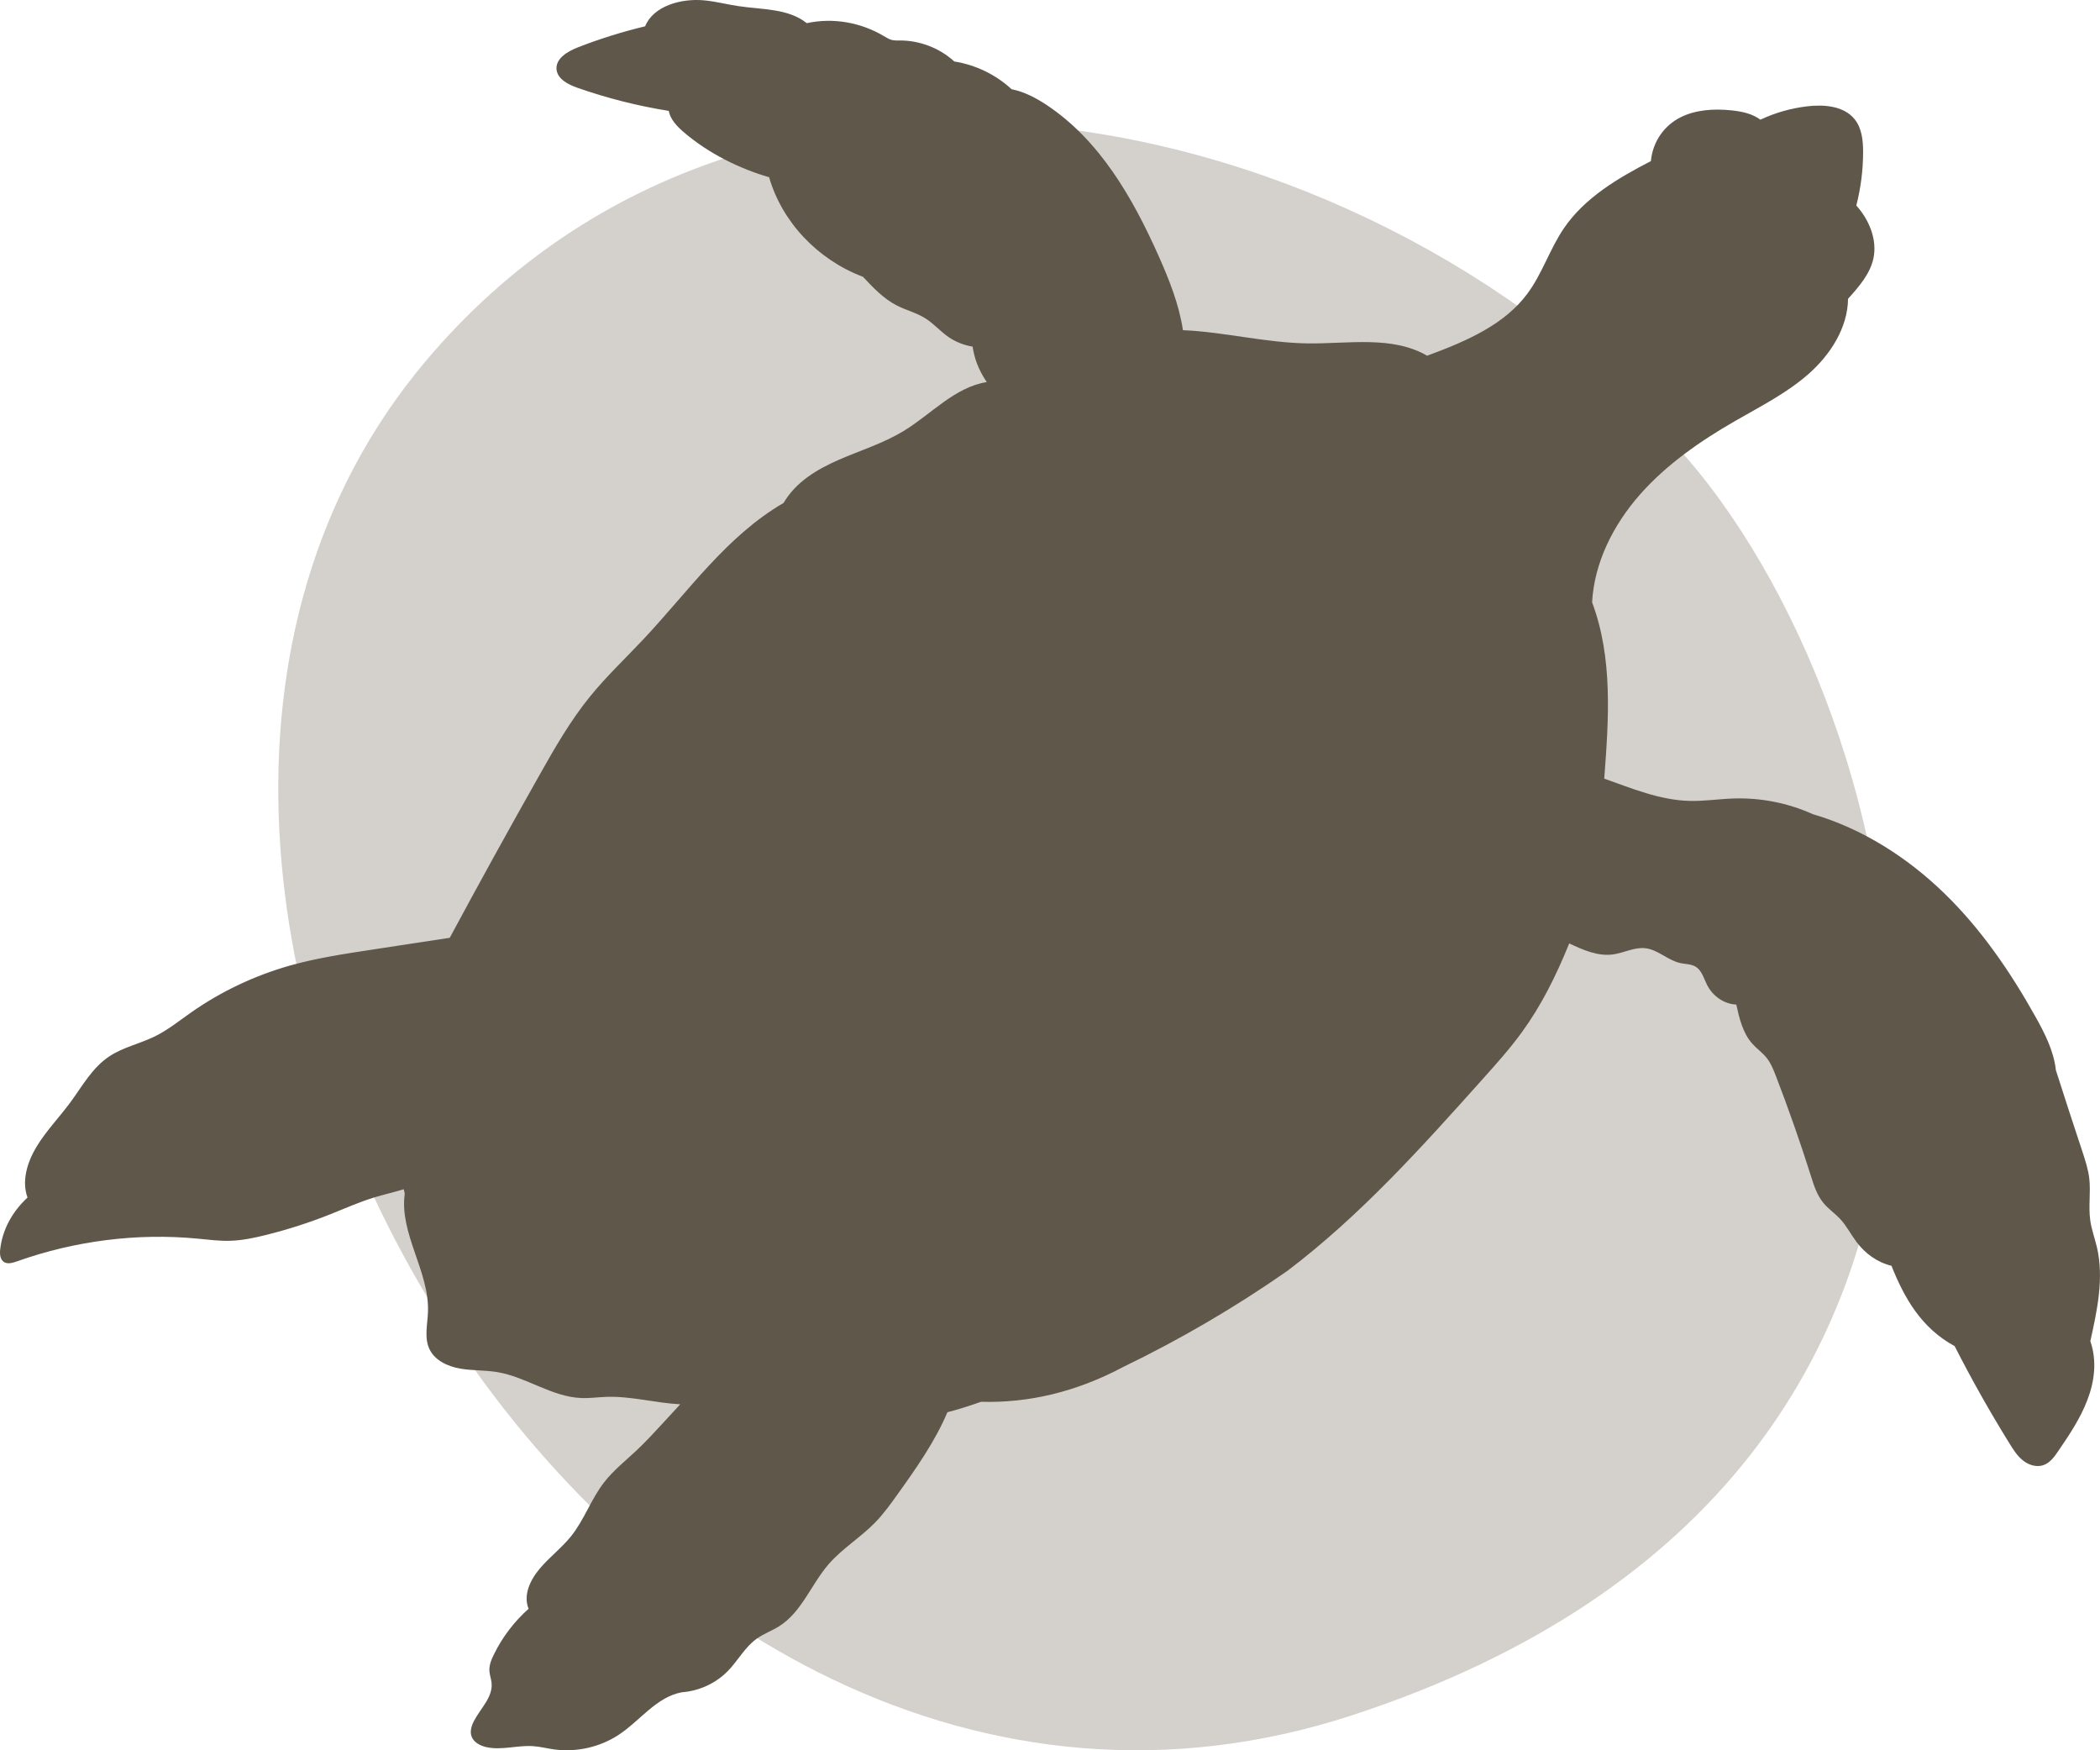<?xml version="1.0" encoding="UTF-8"?> <svg xmlns="http://www.w3.org/2000/svg" width="78" height="65" viewBox="0 0 78 65" fill="none"> <g clip-path="url(#clip0_633_506)"> <path d="M15.784 13.444C-0.65 33.008 22.787 72.668 50.224 63.699C77.661 54.731 71.517 27.262 62.657 17.012C51.452 4.044 28.248 -1.394 15.784 13.444Z" fill="#D4D0CC"></path> <path d="M77.885 46.317C77.808 45.986 77.687 45.665 77.639 45.328C77.564 44.81 77.662 44.278 77.601 43.759C77.56 43.418 77.452 43.09 77.345 42.763C77.015 41.761 76.683 40.76 76.361 39.743C76.285 39.031 75.948 38.374 75.597 37.746C74.669 36.089 73.584 34.5 72.212 33.17C70.841 31.84 69.171 30.772 67.331 30.235C66.412 29.82 65.393 29.619 64.381 29.654C63.833 29.672 63.286 29.759 62.739 29.743C61.646 29.712 60.609 29.279 59.586 28.916C59.753 26.715 59.913 24.444 59.135 22.368C59.216 20.89 59.923 19.491 60.909 18.37C61.895 17.25 63.147 16.383 64.447 15.634C65.389 15.092 66.373 14.597 67.184 13.88C67.994 13.162 68.629 12.17 68.642 11.096C69.043 10.65 69.459 10.177 69.584 9.596C69.735 8.885 69.414 8.149 68.949 7.633C69.115 6.984 69.2 6.317 69.201 5.648C69.201 5.218 69.156 4.758 68.882 4.423C68.48 3.929 67.74 3.872 67.101 3.951C66.528 4.024 65.965 4.172 65.386 4.445C65.082 4.218 64.689 4.137 64.309 4.098C63.667 4.032 62.993 4.07 62.419 4.357C61.846 4.645 61.391 5.221 61.319 5.983C60.091 6.615 58.858 7.347 58.088 8.476C57.563 9.247 57.285 10.164 56.725 10.914C55.881 12.046 54.511 12.658 53.008 13.21C51.709 12.457 50.081 12.772 48.573 12.753C47.008 12.732 45.454 12.324 43.938 12.262C43.792 11.299 43.426 10.384 43.028 9.491C42.072 7.349 40.847 5.207 38.872 3.896C38.482 3.638 38.049 3.41 37.572 3.312C36.988 2.771 36.235 2.408 35.444 2.283C34.904 1.787 34.167 1.502 33.428 1.503C33.327 1.503 33.225 1.509 33.127 1.484C33.018 1.457 32.921 1.395 32.825 1.338C31.985 0.839 30.96 0.645 29.965 0.86C29.283 0.311 28.309 0.358 27.438 0.229C27.013 0.167 26.595 0.055 26.167 0.014C25.28 -0.072 24.259 0.234 23.962 0.977C23.113 1.18 22.278 1.441 21.466 1.758C21.082 1.908 20.636 2.171 20.671 2.575C20.703 2.936 21.103 3.139 21.452 3.262C22.552 3.647 23.687 3.934 24.839 4.118C24.901 4.442 25.152 4.698 25.404 4.915C26.337 5.713 27.485 6.267 28.567 6.582C29.046 8.239 30.36 9.639 32.055 10.281C32.43 10.681 32.816 11.091 33.309 11.344C33.655 11.521 34.042 11.616 34.37 11.822C34.686 12.02 34.93 12.311 35.237 12.521C35.514 12.71 35.84 12.829 36.125 12.871C36.191 13.295 36.326 13.708 36.651 14.189C35.453 14.382 34.591 15.382 33.56 16.008C32.812 16.462 31.963 16.725 31.16 17.074C30.357 17.424 29.564 17.89 29.104 18.678C26.994 19.901 25.566 21.965 23.904 23.734C23.239 24.443 22.529 25.11 21.917 25.864C21.183 26.767 20.603 27.78 20.033 28.792C18.903 30.792 17.794 32.803 16.705 34.827C15.712 34.978 14.719 35.129 13.726 35.281C12.738 35.432 11.747 35.584 10.782 35.854C9.458 36.227 8.197 36.826 7.083 37.61C6.644 37.918 6.225 38.257 5.741 38.494C5.192 38.761 4.571 38.892 4.065 39.227C3.427 39.649 3.062 40.328 2.622 40.927C2.213 41.483 1.72 41.99 1.364 42.575C1.008 43.16 0.799 43.862 1.022 44.473C0.418 45.033 0.088 45.704 0.008 46.389C-0.015 46.577 0.004 46.804 0.181 46.885C0.32 46.948 0.49 46.893 0.641 46.84C2.788 46.076 5.106 45.785 7.339 45.999C7.741 46.036 8.142 46.092 8.549 46.079C9 46.066 9.447 45.971 9.888 45.861C10.698 45.658 11.498 45.402 12.274 45.092C12.803 44.882 13.323 44.648 13.866 44.48C14.24 44.364 14.624 44.278 14.998 44.165C15.008 44.22 15.019 44.275 15.033 44.332C14.828 45.82 15.954 47.22 15.896 48.722C15.879 49.191 15.749 49.689 15.956 50.112C16.156 50.523 16.626 50.743 17.082 50.824C17.538 50.905 18.008 50.879 18.466 50.955C19.545 51.134 20.489 51.872 21.582 51.918C21.894 51.932 22.208 51.886 22.52 51.875C23.441 51.843 24.346 52.104 25.266 52.151C25.05 52.385 24.836 52.618 24.62 52.852C24.301 53.198 23.982 53.546 23.638 53.869C23.226 54.256 22.776 54.611 22.433 55.056C21.954 55.675 21.701 56.439 21.212 57.05C20.863 57.485 20.406 57.828 20.049 58.253C19.689 58.679 19.426 59.243 19.634 59.744C19.101 60.219 18.661 60.795 18.349 61.432C18.25 61.63 18.163 61.843 18.178 62.062C18.189 62.209 18.245 62.352 18.259 62.502C18.31 63.028 17.845 63.446 17.601 63.918C17.51 64.095 17.447 64.303 17.517 64.491C17.596 64.701 17.822 64.824 18.043 64.878C18.617 65.015 19.219 64.805 19.806 64.847C20.057 64.864 20.303 64.928 20.554 64.964C21.396 65.086 22.28 64.888 22.985 64.422C23.785 63.892 24.381 63.021 25.324 62.846C25.967 62.8 26.59 62.511 27.036 62.055C27.413 61.667 27.671 61.163 28.115 60.85C28.369 60.67 28.669 60.563 28.934 60.398C29.776 59.87 30.125 58.848 30.769 58.099C31.274 57.515 31.956 57.102 32.497 56.55C32.814 56.226 33.077 55.858 33.341 55.49C34.03 54.528 34.735 53.523 35.19 52.446C35.597 52.34 36.011 52.211 36.439 52.058C38.196 52.109 39.968 51.695 41.707 50.771C43.826 49.747 45.861 48.559 47.808 47.203C50.525 45.147 52.809 42.601 55.074 40.07C55.579 39.506 56.086 38.942 56.53 38.329C57.237 37.357 57.783 36.273 58.286 35.035C58.798 35.279 59.351 35.522 59.914 35.444C60.319 35.387 60.705 35.169 61.112 35.214C61.584 35.267 61.949 35.666 62.414 35.766C62.603 35.807 62.809 35.799 62.975 35.897C63.211 36.036 63.281 36.33 63.402 36.571C63.607 36.98 64.021 37.285 64.491 37.307C64.605 37.822 64.731 38.36 65.084 38.758C65.251 38.945 65.461 39.091 65.617 39.286C65.777 39.485 65.872 39.726 65.963 39.962C66.431 41.178 66.863 42.408 67.256 43.65C67.368 44.01 67.484 44.378 67.724 44.67C67.908 44.896 68.156 45.061 68.354 45.274C68.591 45.531 68.749 45.847 68.959 46.126C69.273 46.544 69.71 46.874 70.254 47.007C70.491 47.597 70.764 48.175 71.14 48.693C71.513 49.209 71.992 49.663 72.601 49.99C73.231 51.228 73.915 52.441 74.65 53.625C74.789 53.849 74.933 54.076 75.141 54.239C75.348 54.404 75.634 54.497 75.887 54.414C76.136 54.334 76.301 54.107 76.446 53.893C76.86 53.288 77.273 52.672 77.532 51.989C77.794 51.306 77.895 50.542 77.641 49.806C77.897 48.657 78.153 47.461 77.885 46.313V46.317Z" fill="#5F574A"></path> </g> <defs> <clipPath id="clip0_633_506"> <rect width="78" height="65" fill="white"></rect> </clipPath> </defs> </svg> 